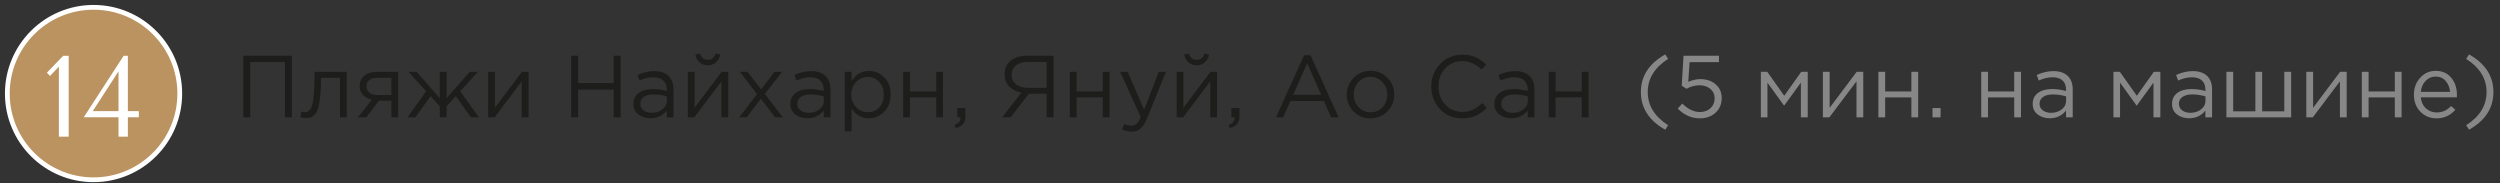 <?xml version="1.0" encoding="UTF-8"?> <svg xmlns="http://www.w3.org/2000/svg" width="341" height="25" viewBox="0 0 341 25" fill="none"><rect x="0" y="0" width="341" height="25" fill="#333333" stroke="none"/> <path d="M33.188 16V7.6H39.812V16H38.864V8.464H34.136V16H33.188ZM41.732 16.096C41.492 16.096 41.244 16.064 40.988 16L41.096 15.208C41.28 15.264 41.428 15.292 41.54 15.292C41.716 15.292 41.86 15.272 41.972 15.232C42.084 15.184 42.204 15.068 42.332 14.884C42.468 14.692 42.572 14.424 42.644 14.08C42.716 13.736 42.776 13.248 42.824 12.616C42.88 11.984 42.908 11.216 42.908 10.312V9.796H47.3V16H46.376V10.612H43.784V10.756C43.784 11.7 43.748 12.504 43.676 13.168C43.604 13.832 43.512 14.352 43.4 14.728C43.296 15.104 43.148 15.396 42.956 15.604C42.764 15.812 42.576 15.944 42.392 16C42.216 16.064 41.996 16.096 41.732 16.096ZM48.816 16L50.712 13.6C50.224 13.488 49.824 13.268 49.512 12.94C49.208 12.612 49.056 12.208 49.056 11.728C49.056 11.152 49.264 10.688 49.68 10.336C50.096 9.976 50.668 9.796 51.396 9.796H54.312V16H53.388V13.744H51.672C51.6 13.84 51.352 14.168 50.928 14.728C50.504 15.288 50.18 15.712 49.956 16H48.816ZM51.468 12.964H53.388V10.612H51.444C50.988 10.612 50.628 10.716 50.364 10.924C50.108 11.124 49.98 11.404 49.98 11.764C49.98 12.132 50.116 12.424 50.388 12.64C50.668 12.856 51.028 12.964 51.468 12.964ZM55.584 16L58.128 12.448L55.716 9.796H56.832L59.988 13.396V9.796H60.912V13.396L64.068 9.796H65.184L62.772 12.448L65.316 16H64.236L62.172 13.108L60.912 14.488V16H59.988V14.488L58.728 13.108L56.664 16H55.584ZM66.583 16V9.796H67.507V14.704L71.191 9.796H72.091V16H71.167V11.092L67.471 16H66.583ZM77.907 16V7.6H78.855V11.332H83.703V7.6H84.651V16H83.703V12.22H78.855V16H77.907ZM88.716 16.132C88.084 16.132 87.54 15.96 87.084 15.616C86.628 15.272 86.4 14.792 86.4 14.176C86.4 13.528 86.64 13.028 87.12 12.676C87.6 12.324 88.244 12.148 89.052 12.148C89.692 12.148 90.324 12.236 90.948 12.412V12.22C90.948 11.676 90.788 11.26 90.468 10.972C90.148 10.684 89.696 10.54 89.112 10.54C88.504 10.54 87.876 10.688 87.228 10.984L86.952 10.228C87.72 9.876 88.472 9.7 89.208 9.7C90.088 9.7 90.756 9.928 91.212 10.384C91.644 10.816 91.86 11.424 91.86 12.208V16H90.948V15.076C90.396 15.78 89.652 16.132 88.716 16.132ZM88.896 15.388C89.472 15.388 89.96 15.232 90.36 14.92C90.76 14.608 90.96 14.208 90.96 13.72V13.144C90.352 12.968 89.748 12.88 89.148 12.88C88.58 12.88 88.136 12.996 87.816 13.228C87.496 13.452 87.336 13.76 87.336 14.152C87.336 14.528 87.484 14.828 87.78 15.052C88.084 15.276 88.456 15.388 88.896 15.388ZM93.817 16V9.796H94.741V14.704L98.425 9.796H99.325V16H98.401V11.092L94.705 16H93.817ZM97.657 8.5C97.353 8.772 96.981 8.908 96.541 8.908C96.101 8.908 95.725 8.772 95.413 8.5C95.109 8.228 94.921 7.876 94.849 7.444L95.485 7.312C95.645 7.872 95.997 8.152 96.541 8.152C97.085 8.152 97.437 7.872 97.597 7.312L98.233 7.444C98.161 7.876 97.969 8.228 97.657 8.5ZM100.823 16L103.259 12.844L100.919 9.796H101.975L103.811 12.196L105.647 9.796H106.679L104.327 12.82L106.775 16H105.707L103.787 13.468L101.855 16H100.823ZM110.126 16.132C109.494 16.132 108.95 15.96 108.494 15.616C108.038 15.272 107.81 14.792 107.81 14.176C107.81 13.528 108.05 13.028 108.53 12.676C109.01 12.324 109.654 12.148 110.462 12.148C111.102 12.148 111.734 12.236 112.358 12.412V12.22C112.358 11.676 112.198 11.26 111.878 10.972C111.558 10.684 111.106 10.54 110.522 10.54C109.914 10.54 109.286 10.688 108.638 10.984L108.362 10.228C109.13 9.876 109.882 9.7 110.618 9.7C111.498 9.7 112.166 9.928 112.622 10.384C113.054 10.816 113.27 11.424 113.27 12.208V16H112.358V15.076C111.806 15.78 111.062 16.132 110.126 16.132ZM110.306 15.388C110.882 15.388 111.37 15.232 111.77 14.92C112.17 14.608 112.37 14.208 112.37 13.72V13.144C111.762 12.968 111.158 12.88 110.558 12.88C109.99 12.88 109.546 12.996 109.226 13.228C108.906 13.452 108.746 13.76 108.746 14.152C108.746 14.528 108.894 14.828 109.19 15.052C109.494 15.276 109.866 15.388 110.306 15.388ZM115.227 17.92V9.796H116.151V11.044C116.775 10.124 117.567 9.664 118.527 9.664C119.319 9.664 120.011 9.96 120.603 10.552C121.195 11.136 121.491 11.92 121.491 12.904C121.491 13.872 121.195 14.652 120.603 15.244C120.011 15.836 119.319 16.132 118.527 16.132C117.551 16.132 116.759 15.692 116.151 14.812V17.92H115.227ZM118.359 15.304C118.983 15.304 119.503 15.088 119.919 14.656C120.335 14.216 120.543 13.628 120.543 12.892C120.543 12.18 120.331 11.604 119.907 11.164C119.483 10.716 118.967 10.492 118.359 10.492C117.759 10.492 117.235 10.72 116.787 11.176C116.339 11.632 116.115 12.208 116.115 12.904C116.115 13.6 116.339 14.176 116.787 14.632C117.235 15.08 117.759 15.304 118.359 15.304ZM123.196 16V9.796H124.12V12.472H127.696V9.796H128.62V16H127.696V13.288H124.12V16H123.196ZM130.348 17.464L130.204 17.044C130.74 16.844 131.008 16.536 131.008 16.12V16H130.576V14.74H131.68V15.82C131.68 16.3 131.572 16.668 131.356 16.924C131.148 17.18 130.812 17.36 130.348 17.464ZM136.695 16L139.323 12.628C138.627 12.5 138.071 12.224 137.655 11.8C137.239 11.368 137.031 10.812 137.031 10.132C137.031 9.42 137.243 8.86 137.667 8.452C138.235 7.884 139.051 7.6 140.115 7.6H143.703V16H142.755V12.784H140.343L137.847 16H136.695ZM140.175 11.98H142.755V8.452H140.175C139.487 8.452 138.947 8.612 138.555 8.932C138.171 9.244 137.979 9.668 137.979 10.204C137.979 10.74 138.183 11.172 138.591 11.5C138.999 11.82 139.527 11.98 140.175 11.98ZM145.919 16V9.796H146.843V12.472H150.419V9.796H151.343V16H150.419V13.288H146.843V16H145.919ZM154.367 17.956C153.919 17.956 153.479 17.852 153.047 17.644L153.359 16.912C153.655 17.064 153.979 17.14 154.331 17.14C154.611 17.14 154.847 17.052 155.039 16.876C155.231 16.708 155.419 16.408 155.603 15.976L152.783 9.796H153.803L156.059 14.968L158.051 9.796H159.035L156.431 16.204C156.167 16.836 155.875 17.284 155.555 17.548C155.235 17.82 154.839 17.956 154.367 17.956ZM160.497 16V9.796H161.421V14.704L165.105 9.796H166.005V16H165.081V11.092L161.385 16H160.497ZM164.337 8.5C164.033 8.772 163.661 8.908 163.221 8.908C162.781 8.908 162.405 8.772 162.093 8.5C161.789 8.228 161.601 7.876 161.529 7.444L162.165 7.312C162.325 7.872 162.677 8.152 163.221 8.152C163.765 8.152 164.117 7.872 164.277 7.312L164.913 7.444C164.841 7.876 164.649 8.228 164.337 8.5ZM167.731 17.464L167.587 17.044C168.123 16.844 168.391 16.536 168.391 16.12V16H167.959V14.74H169.063V15.82C169.063 16.3 168.955 16.668 168.739 16.924C168.531 17.18 168.195 17.36 167.731 17.464ZM174.042 16L177.87 7.54H178.758L182.586 16H181.566L180.582 13.78H176.01L175.014 16H174.042ZM176.382 12.928H180.21L178.302 8.644L176.382 12.928ZM189.235 15.196C188.611 15.828 187.839 16.144 186.919 16.144C185.999 16.144 185.231 15.828 184.615 15.196C184.007 14.564 183.703 13.8 183.703 12.904C183.703 12.016 184.011 11.256 184.627 10.624C185.251 9.984 186.023 9.664 186.943 9.664C187.863 9.664 188.631 9.98 189.247 10.612C189.863 11.244 190.171 12.008 190.171 12.904C190.171 13.792 189.859 14.556 189.235 15.196ZM186.943 15.316C187.607 15.316 188.151 15.084 188.575 14.62C189.007 14.156 189.223 13.584 189.223 12.904C189.223 12.232 188.999 11.66 188.551 11.188C188.111 10.716 187.567 10.48 186.919 10.48C186.255 10.48 185.711 10.716 185.287 11.188C184.863 11.652 184.651 12.224 184.651 12.904C184.651 13.576 184.871 14.148 185.311 14.62C185.751 15.084 186.295 15.316 186.943 15.316ZM199.438 16.144C198.23 16.144 197.226 15.728 196.426 14.896C195.626 14.056 195.226 13.024 195.226 11.8C195.226 10.592 195.63 9.568 196.438 8.728C197.246 7.88 198.258 7.456 199.474 7.456C200.178 7.456 200.778 7.572 201.274 7.804C201.77 8.028 202.254 8.364 202.726 8.812L202.102 9.484C201.294 8.716 200.414 8.332 199.462 8.332C198.534 8.332 197.758 8.664 197.134 9.328C196.518 9.992 196.21 10.816 196.21 11.8C196.21 12.776 196.522 13.6 197.146 14.272C197.77 14.936 198.542 15.268 199.462 15.268C200.006 15.268 200.486 15.168 200.902 14.968C201.318 14.768 201.742 14.464 202.174 14.056L202.798 14.716C202.326 15.188 201.83 15.544 201.31 15.784C200.79 16.024 200.166 16.144 199.438 16.144ZM206.15 16.132C205.518 16.132 204.974 15.96 204.518 15.616C204.062 15.272 203.834 14.792 203.834 14.176C203.834 13.528 204.074 13.028 204.554 12.676C205.034 12.324 205.678 12.148 206.486 12.148C207.126 12.148 207.758 12.236 208.382 12.412V12.22C208.382 11.676 208.222 11.26 207.902 10.972C207.582 10.684 207.13 10.54 206.546 10.54C205.938 10.54 205.31 10.688 204.662 10.984L204.386 10.228C205.154 9.876 205.906 9.7 206.642 9.7C207.522 9.7 208.19 9.928 208.646 10.384C209.078 10.816 209.294 11.424 209.294 12.208V16H208.382V15.076C207.83 15.78 207.086 16.132 206.15 16.132ZM206.33 15.388C206.906 15.388 207.394 15.232 207.794 14.92C208.194 14.608 208.394 14.208 208.394 13.72V13.144C207.786 12.968 207.182 12.88 206.582 12.88C206.014 12.88 205.57 12.996 205.25 13.228C204.93 13.452 204.77 13.76 204.77 14.152C204.77 14.528 204.918 14.828 205.214 15.052C205.518 15.276 205.89 15.388 206.33 15.388ZM211.251 16V9.796H212.175V12.472H215.751V9.796H216.675V16H215.751V13.288H212.175V16H211.251Z" fill="#1D1D1B"></path> <path d="M227.14 17.692C224.924 16.444 223.816 14.732 223.816 12.556C223.816 10.38 224.924 8.668 227.14 7.42L227.536 8.032C225.68 9.216 224.752 10.724 224.752 12.556C224.752 14.388 225.68 15.896 227.536 17.08L227.14 17.692ZM231.839 16.144C230.727 16.144 229.727 15.7 228.839 14.812L229.463 14.128C230.255 14.896 231.051 15.28 231.851 15.28C232.451 15.28 232.939 15.104 233.315 14.752C233.691 14.4 233.879 13.948 233.879 13.396C233.879 12.876 233.683 12.452 233.291 12.124C232.907 11.796 232.407 11.632 231.791 11.632C231.215 11.632 230.627 11.792 230.027 12.112L229.391 11.692L229.631 7.6H234.467V8.476H230.459L230.279 11.164C230.847 10.916 231.399 10.792 231.935 10.792C232.775 10.792 233.467 11.028 234.011 11.5C234.563 11.964 234.839 12.592 234.839 13.384C234.839 14.2 234.559 14.864 233.999 15.376C233.439 15.888 232.719 16.144 231.839 16.144ZM240.18 16V9.796H241.056L243.372 13.06L245.688 9.796H246.576V16H245.64V11.272L243.348 14.416L241.08 11.272V16H240.18ZM248.641 16V9.796H249.565V14.704L253.249 9.796H254.149V16H253.225V11.092L249.529 16H248.641ZM256.212 16V9.796H257.136V12.472H260.712V9.796H261.636V16H260.712V13.288H257.136V16H256.212ZM263.592 16V14.74H264.696V16H263.592ZM270.239 16V9.796H271.163V12.472H274.739V9.796H275.663V16H274.739V13.288H271.163V16H270.239ZM279.575 16.132C278.943 16.132 278.399 15.96 277.943 15.616C277.487 15.272 277.259 14.792 277.259 14.176C277.259 13.528 277.499 13.028 277.979 12.676C278.459 12.324 279.103 12.148 279.911 12.148C280.551 12.148 281.183 12.236 281.807 12.412V12.22C281.807 11.676 281.647 11.26 281.327 10.972C281.007 10.684 280.555 10.54 279.971 10.54C279.363 10.54 278.735 10.688 278.087 10.984L277.811 10.228C278.579 9.876 279.331 9.7 280.067 9.7C280.947 9.7 281.615 9.928 282.071 10.384C282.503 10.816 282.719 11.424 282.719 12.208V16H281.807V15.076C281.255 15.78 280.511 16.132 279.575 16.132ZM279.755 15.388C280.331 15.388 280.819 15.232 281.219 14.92C281.619 14.608 281.819 14.208 281.819 13.72V13.144C281.211 12.968 280.607 12.88 280.007 12.88C279.439 12.88 278.995 12.996 278.675 13.228C278.355 13.452 278.195 13.76 278.195 14.152C278.195 14.528 278.343 14.828 278.639 15.052C278.943 15.276 279.315 15.388 279.755 15.388ZM288.274 16V9.796H289.15L291.466 13.06L293.782 9.796H294.67V16H293.734V11.272L291.442 14.416L289.174 11.272V16H288.274ZM298.583 16.132C297.951 16.132 297.407 15.96 296.951 15.616C296.495 15.272 296.267 14.792 296.267 14.176C296.267 13.528 296.507 13.028 296.987 12.676C297.467 12.324 298.111 12.148 298.919 12.148C299.559 12.148 300.191 12.236 300.815 12.412V12.22C300.815 11.676 300.655 11.26 300.335 10.972C300.015 10.684 299.563 10.54 298.979 10.54C298.371 10.54 297.743 10.688 297.095 10.984L296.819 10.228C297.587 9.876 298.339 9.7 299.075 9.7C299.955 9.7 300.623 9.928 301.079 10.384C301.511 10.816 301.727 11.424 301.727 12.208V16H300.815V15.076C300.263 15.78 299.519 16.132 298.583 16.132ZM298.763 15.388C299.339 15.388 299.827 15.232 300.227 14.92C300.627 14.608 300.827 14.208 300.827 13.72V13.144C300.219 12.968 299.615 12.88 299.015 12.88C298.447 12.88 298.003 12.996 297.683 13.228C297.363 13.452 297.203 13.76 297.203 14.152C297.203 14.528 297.351 14.828 297.647 15.052C297.951 15.276 298.323 15.388 298.763 15.388ZM303.684 16V9.796H304.608V15.184H307.632V9.796H308.556V15.184H311.58V9.796H312.516V16H303.684ZM314.583 16V9.796H315.507V14.704L319.191 9.796H320.091V16H319.167V11.092L315.471 16H314.583ZM322.153 16V9.796H323.077V12.472H326.653V9.796H327.577V16H326.653V13.288H323.077V16H322.153ZM332.353 16.144C331.481 16.144 330.745 15.844 330.145 15.244C329.553 14.636 329.257 13.856 329.257 12.904C329.257 12 329.541 11.236 330.109 10.612C330.677 9.98 331.385 9.664 332.233 9.664C333.121 9.664 333.825 9.976 334.345 10.6C334.865 11.224 335.125 12.008 335.125 12.952C335.125 13.072 335.121 13.18 335.113 13.276H330.193C330.257 13.908 330.493 14.412 330.901 14.788C331.317 15.156 331.809 15.34 332.377 15.34C333.121 15.34 333.773 15.048 334.333 14.464L334.909 14.98C334.213 15.756 333.361 16.144 332.353 16.144ZM330.193 12.532H334.189C334.133 11.932 333.933 11.436 333.589 11.044C333.253 10.644 332.793 10.444 332.209 10.444C331.681 10.444 331.229 10.64 330.853 11.032C330.477 11.424 330.257 11.924 330.193 12.532ZM336.779 17.692L336.383 17.08C338.239 15.896 339.167 14.388 339.167 12.556C339.167 10.724 338.239 9.216 336.383 8.032L336.779 7.42C338.995 8.668 340.103 10.38 340.103 12.556C340.103 14.732 338.995 16.444 336.779 17.692Z" fill="#878787"></path> <path d="M12.76 24.52C19.255 24.52 24.52 19.255 24.52 12.76C24.52 6.265 19.255 1 12.76 1C6.265 1 1 6.265 1 12.76C1 19.255 6.265 24.52 12.76 24.52Z" fill="#BB9360" stroke="white" stroke-width="0.65" stroke-miterlimit="10"></path> <path d="M9.371 18.64H8.032V9.096L6.82 10.356L6.394 9.915L8.615 7.615H9.371V18.64ZM17.44 15.159H18.937V15.994H17.44V18.64H16.165V15.994H11.424L16.858 7.615H17.44V15.159ZM12.652 15.159H16.165V9.726L12.652 15.159Z" fill="white"></path> </svg> 